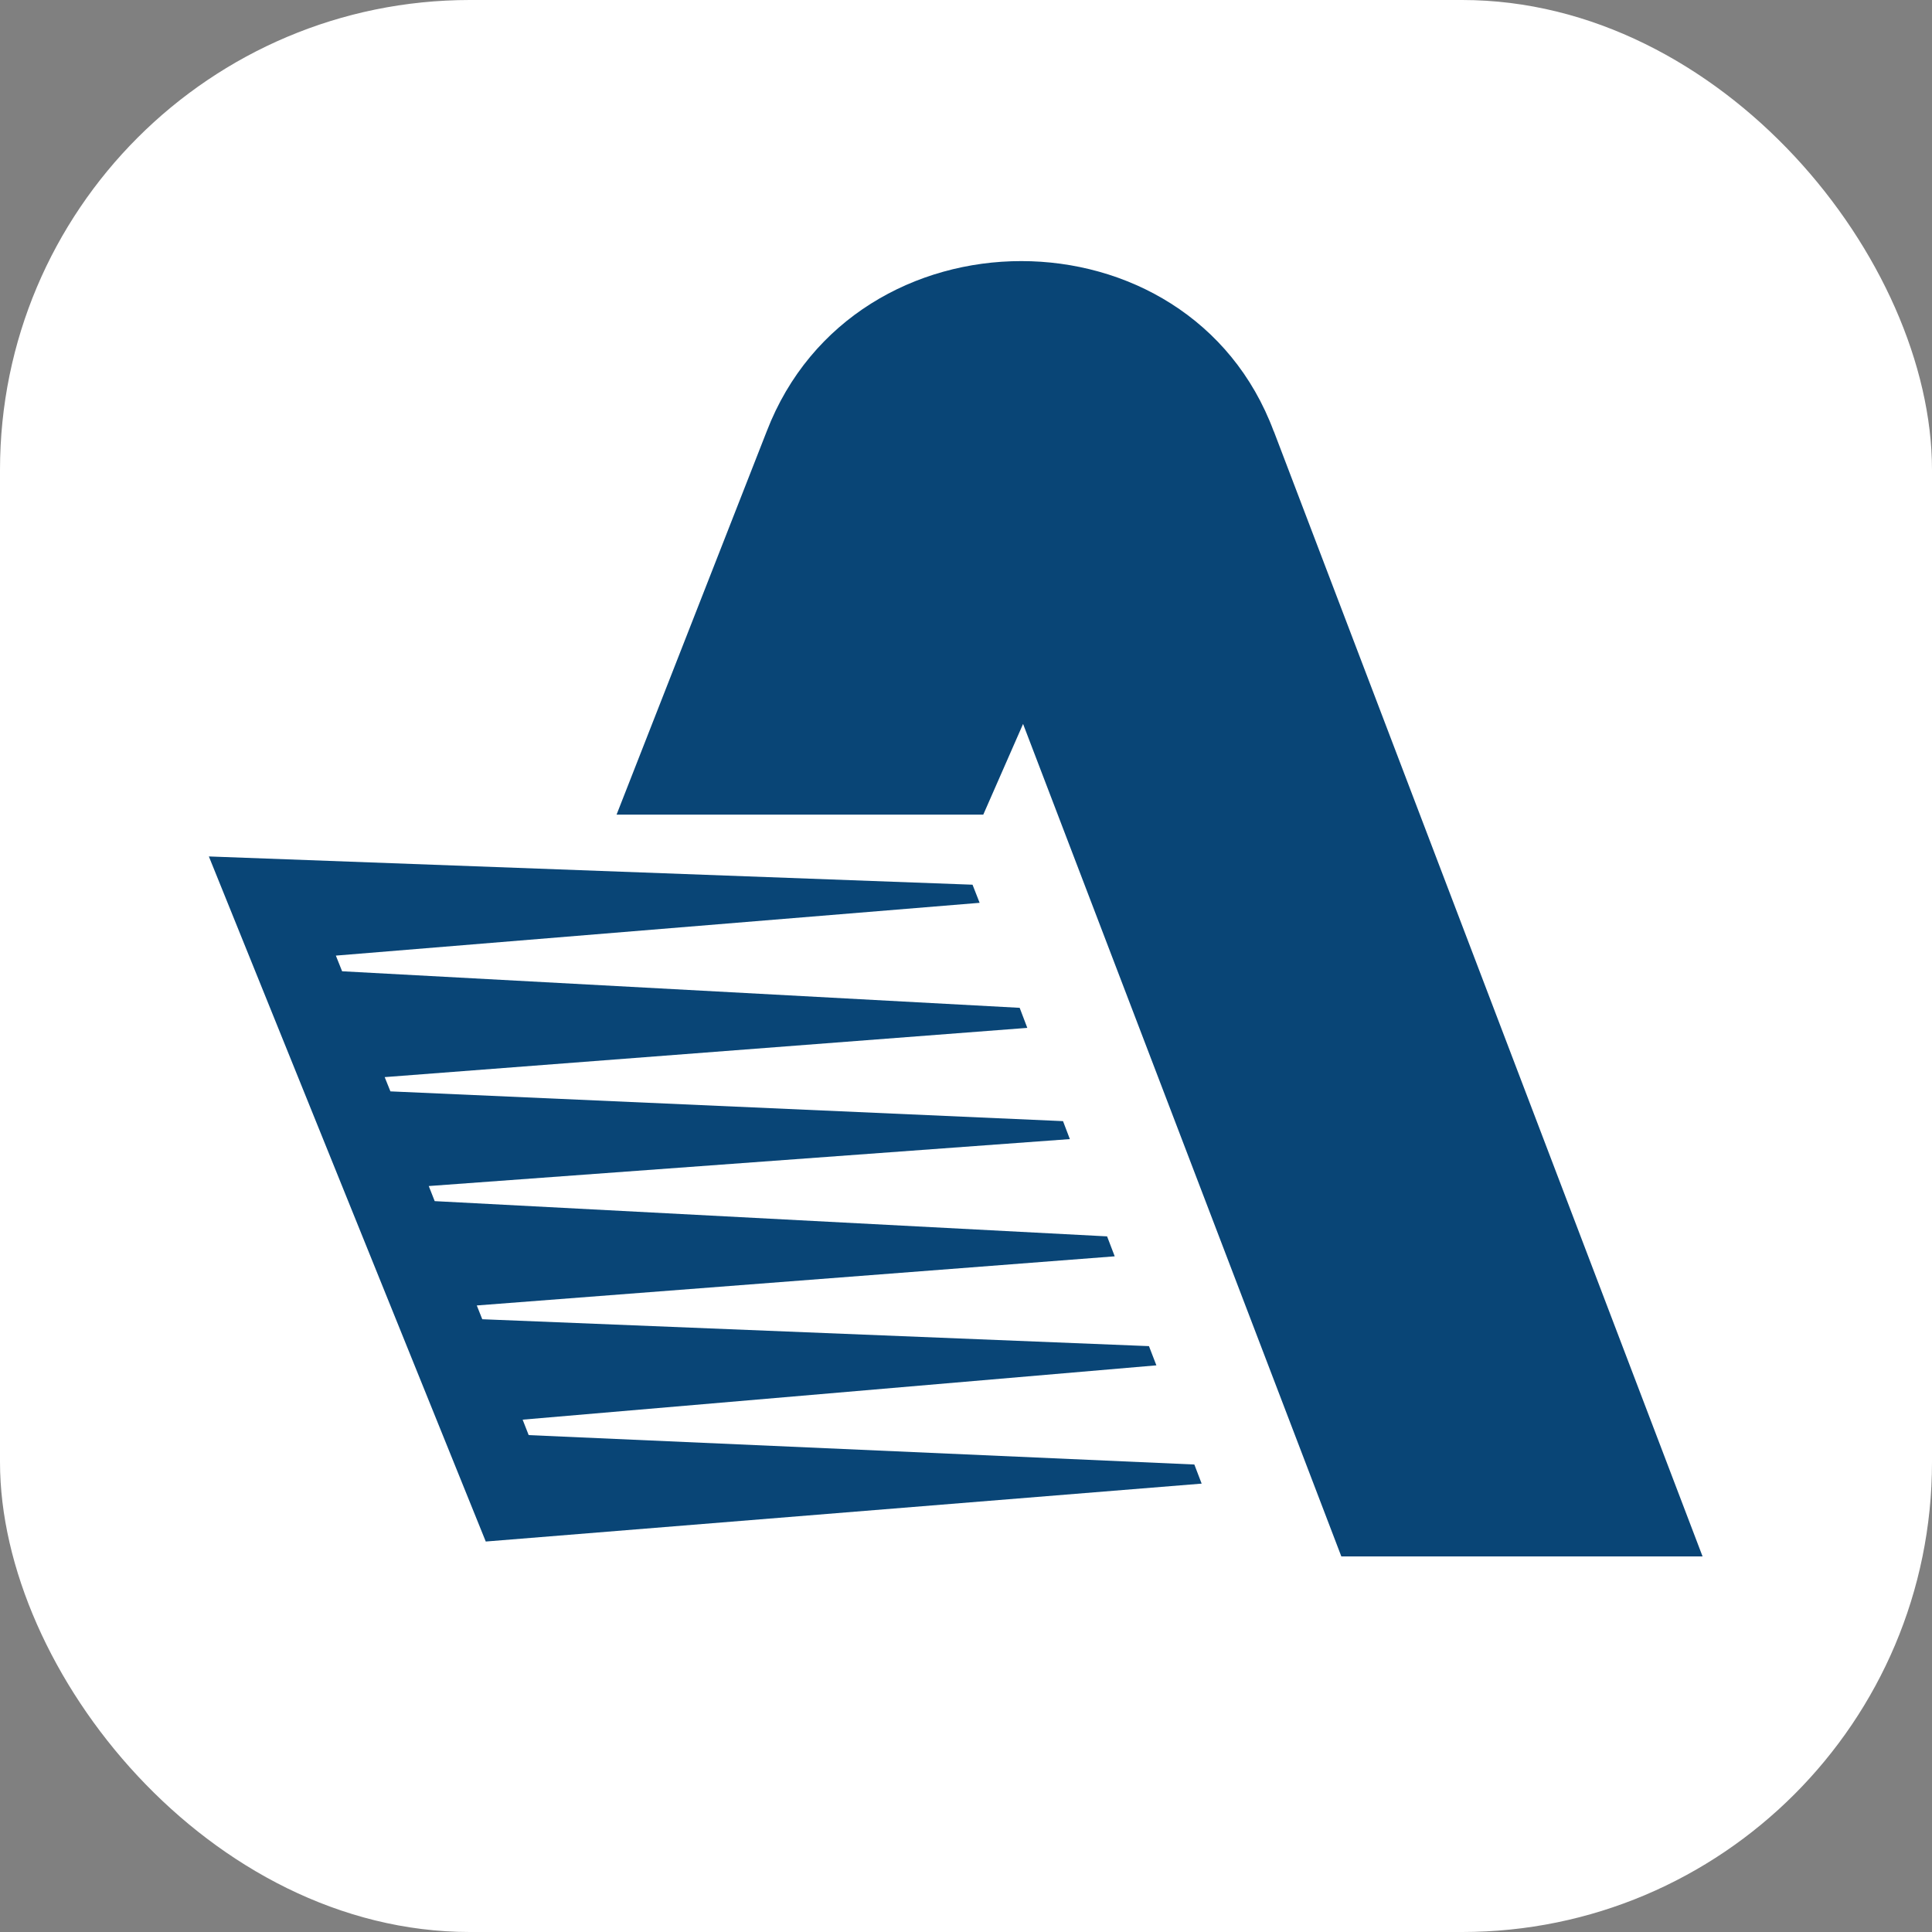 <svg width="37" height="37" viewBox="0 0 37 37" fill="none" xmlns="http://www.w3.org/2000/svg">
<rect x="0" y="0" width="37" height="37" fill="#808080" stroke="none"/>
<rect width="37" height="37" rx="9" fill="white"/>
<path d="M22.873 28.047L10.125 27.484L10.009 27.188L22.146 26.148L22.004 25.78L9.236 25.265L9.131 25.001L21.348 24.06L21.202 23.678L8.325 23.003L8.211 22.714L20.489 21.815L20.358 21.471L7.477 20.901L7.367 20.628L19.674 19.685L19.528 19.301L6.552 18.601L6.432 18.301L18.761 17.29L18.625 16.943L4 16.402L9.303 29.522L23.013 28.413L22.873 28.047Z" fill="#094576"/>
<path d="M24.396 8.262L32.606 29.807H25.688L19.593 13.864L18.831 15.601H11.808L14.683 8.262C16.357 3.913 22.775 3.913 24.394 8.262H24.396Z" fill="#094576"/>
</svg>
